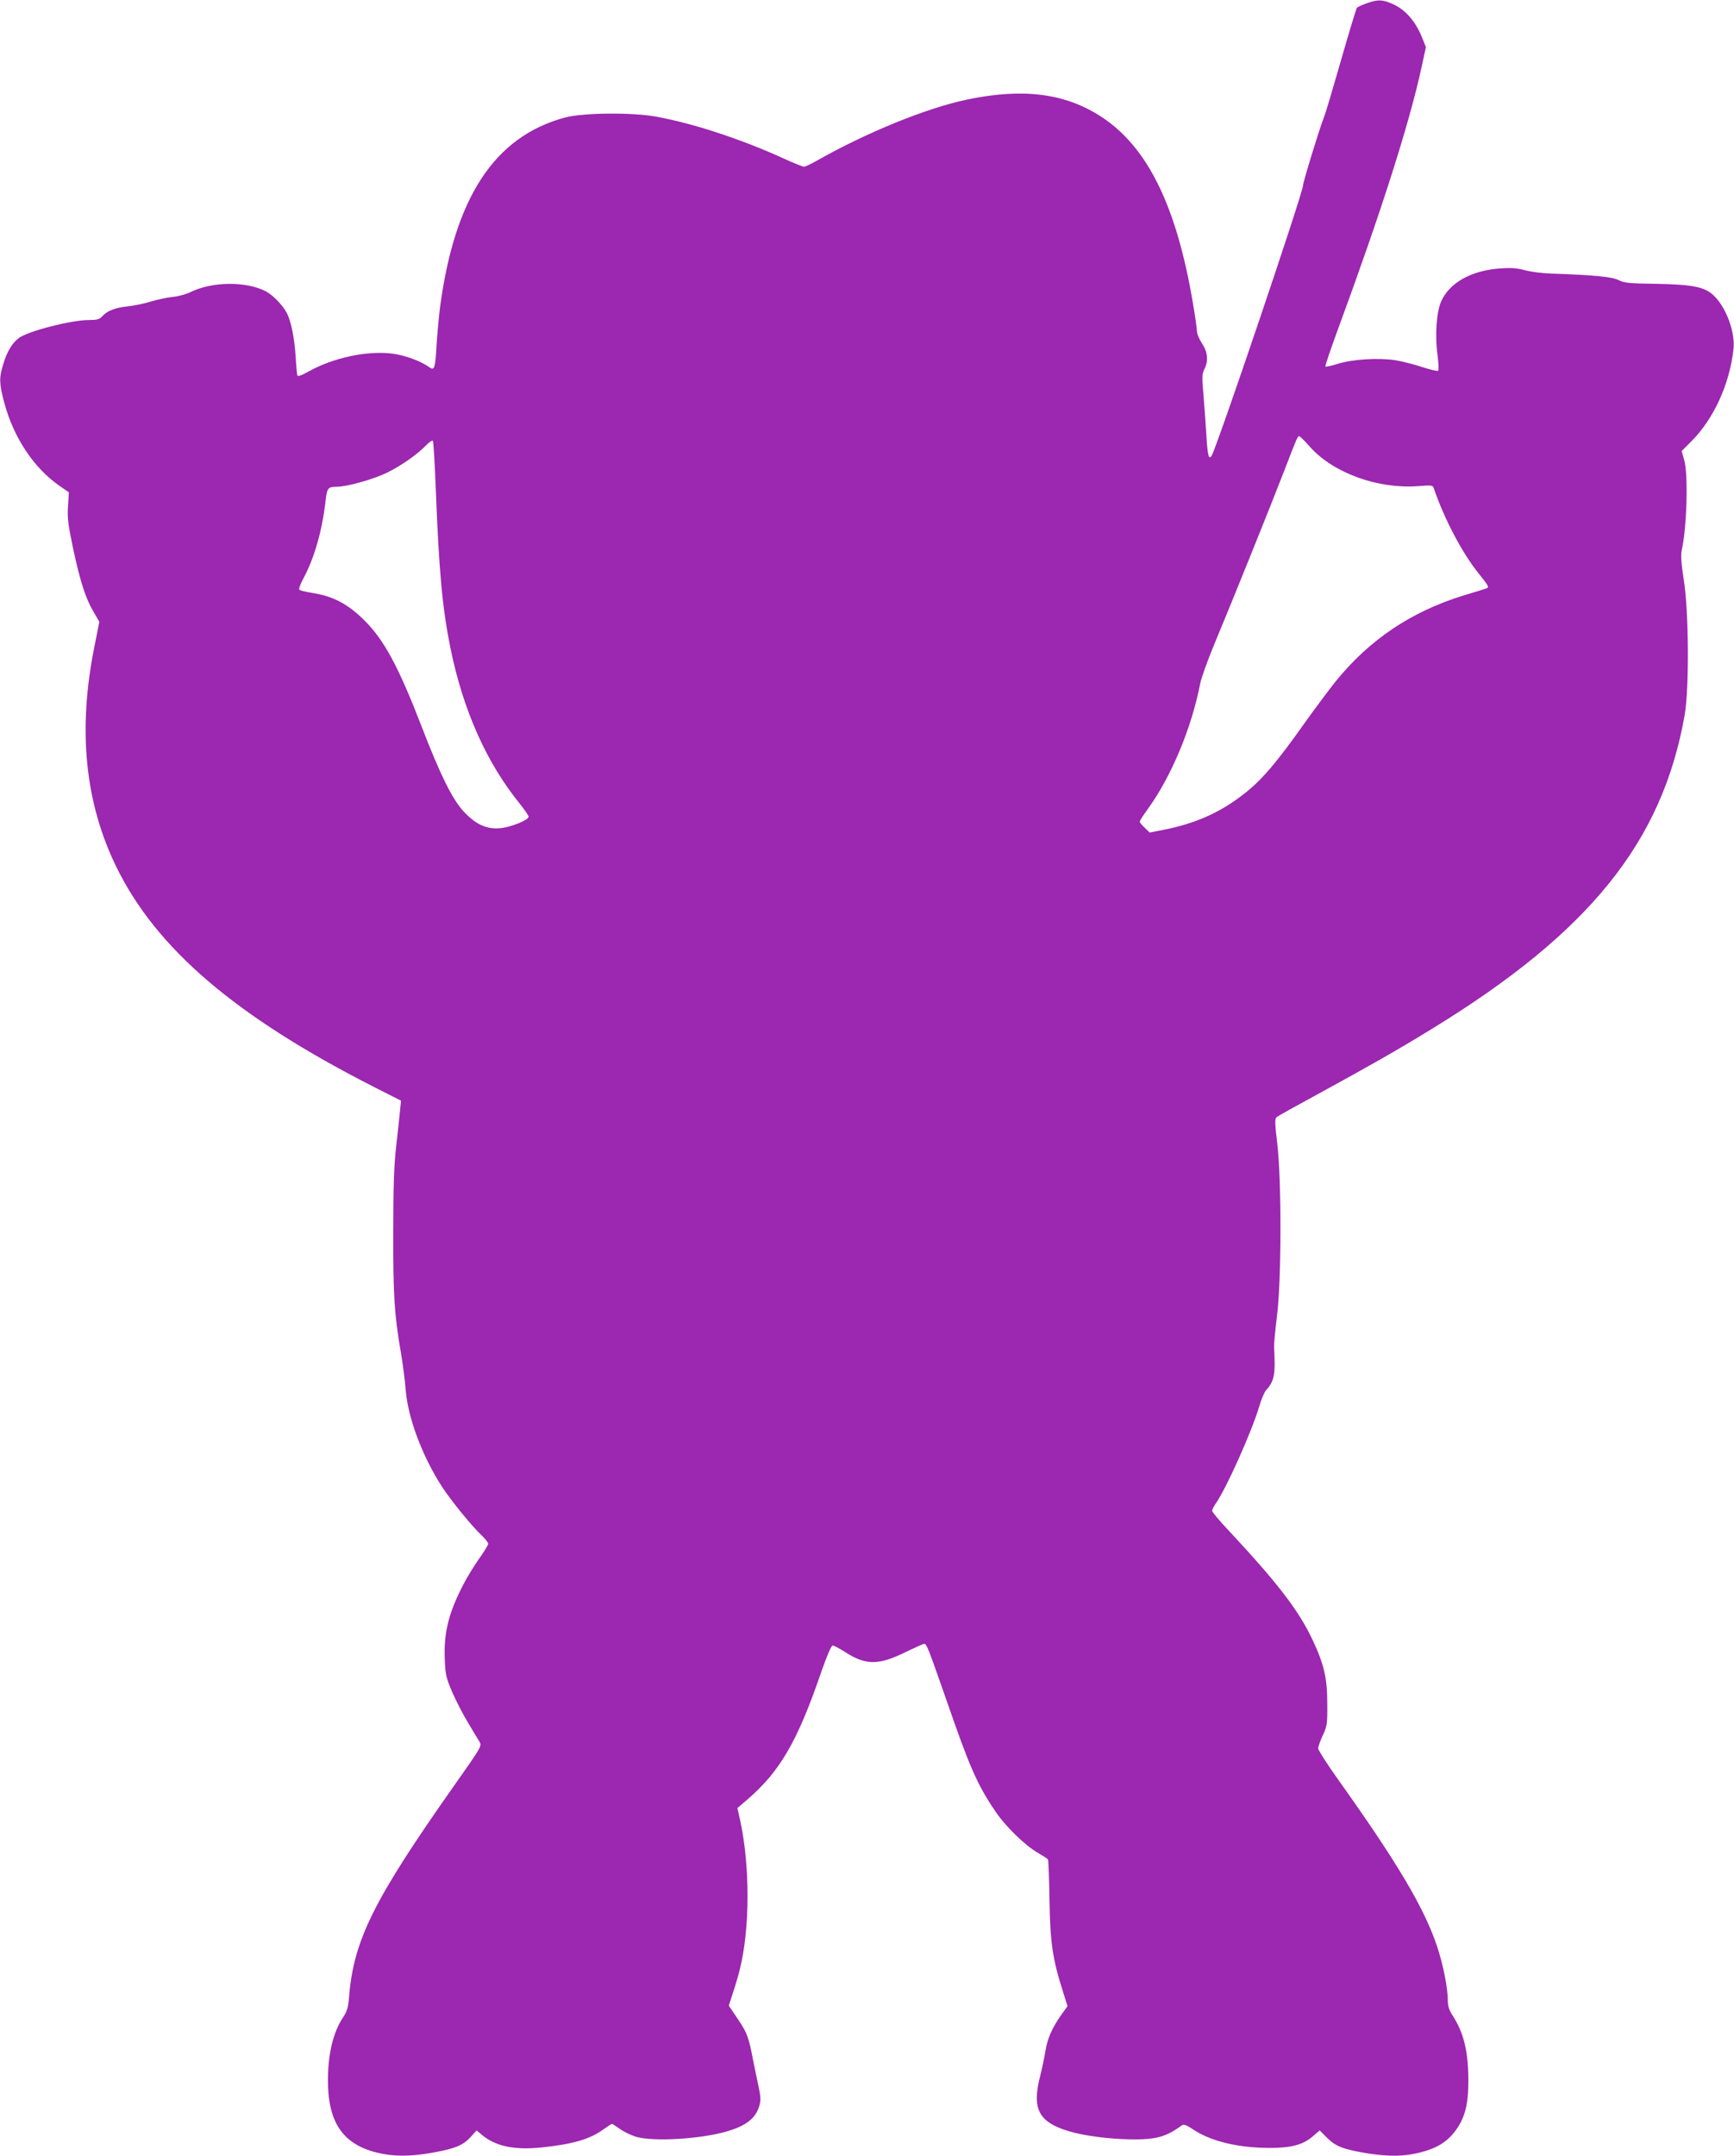 <?xml version="1.0" standalone="no"?>
<!DOCTYPE svg PUBLIC "-//W3C//DTD SVG 20010904//EN"
 "http://www.w3.org/TR/2001/REC-SVG-20010904/DTD/svg10.dtd">
<svg version="1.0" xmlns="http://www.w3.org/2000/svg"
 width="1030pt" height="1280pt" viewBox="0 0 1030 1280"
 preserveAspectRatio="xMidYMid meet">
<g transform="translate(0,1280) scale(0.1,-0.1)"
fill="#9c27b0" stroke="none">
<path d="M8117 12780 c-26 -9 -52 -21 -57 -26 -4 -5 -47 -146 -95 -314 -48
-167 -93 -320 -102 -340 -20 -47 -123 -381 -123 -401 0 -42 -504 -1532 -542
-1603 -17 -31 -25 -2 -32 119 -4 61 -11 167 -17 236 -10 110 -9 130 5 157 25
49 20 102 -14 153 -16 24 -30 56 -30 71 0 14 -11 93 -25 174 -97 571 -268 919
-539 1098 -215 142 -467 175 -801 105 -240 -50 -599 -196 -893 -363 -35 -20
-70 -36 -77 -36 -6 0 -66 24 -131 54 -246 111 -525 203 -744 243 -145 27 -437
24 -545 -5 -417 -113 -654 -473 -741 -1125 -8 -62 -17 -165 -21 -229 -7 -131
-13 -150 -40 -130 -53 38 -144 72 -220 82 -149 20 -352 -23 -501 -106 -45 -25
-63 -31 -66 -22 -2 7 -7 58 -10 113 -7 108 -27 208 -52 256 -24 47 -84 108
-126 130 -118 60 -319 58 -448 -6 -25 -12 -72 -25 -105 -28 -33 -3 -91 -16
-128 -27 -37 -12 -100 -25 -140 -29 -77 -9 -120 -26 -151 -60 -15 -17 -31 -21
-77 -21 -106 0 -358 -65 -416 -106 -41 -31 -71 -80 -94 -157 -25 -81 -24 -113
6 -227 56 -209 176 -389 329 -495 l55 -38 -5 -81 c-5 -68 0 -108 29 -247 42
-198 76 -304 123 -382 l34 -59 -29 -146 c-100 -494 -57 -925 129 -1307 238
-488 710 -891 1534 -1310 l158 -80 -6 -60 c-3 -33 -13 -125 -22 -205 -13 -109
-18 -235 -18 -510 -1 -379 6 -496 46 -725 11 -66 24 -165 28 -220 13 -163 99
-392 214 -570 55 -85 179 -237 240 -294 20 -19 36 -41 36 -47 0 -7 -24 -46
-53 -87 -29 -40 -71 -109 -94 -153 -89 -171 -118 -289 -111 -449 4 -91 8 -108
47 -198 24 -54 66 -135 94 -180 27 -45 56 -94 65 -108 15 -25 13 -29 -150
-260 -475 -674 -596 -915 -624 -1248 -5 -68 -12 -92 -34 -125 -60 -89 -91
-215 -92 -371 -2 -251 85 -384 288 -435 99 -25 199 -25 334 -1 133 24 179 43
225 92 l36 40 31 -26 c81 -68 192 -92 356 -75 181 19 284 48 363 105 27 19 51
35 54 35 3 0 24 -14 47 -30 23 -17 67 -38 97 -47 104 -30 388 -13 541 33 113
33 169 78 190 150 10 33 9 54 -4 115 -9 41 -23 110 -32 154 -27 142 -36 165
-91 247 l-54 80 25 77 c14 42 32 103 40 136 61 242 62 615 2 890 l-16 70 53
45 c199 170 303 347 447 768 33 94 58 152 66 152 7 0 40 -17 73 -38 123 -80
199 -80 358 -2 56 27 107 50 113 50 14 0 22 -20 129 -326 139 -402 184 -506
289 -662 62 -94 181 -210 259 -254 29 -17 55 -34 58 -38 3 -5 7 -114 9 -242 4
-251 18 -350 81 -546 l26 -83 -35 -49 c-55 -77 -84 -142 -96 -216 -6 -38 -20
-105 -31 -148 -51 -198 -10 -276 171 -330 89 -27 246 -47 370 -48 148 -2 207
15 300 83 12 8 26 3 67 -24 104 -70 265 -109 453 -110 128 0 199 18 257 68
l42 36 44 -44 c51 -51 98 -69 239 -92 131 -20 217 -19 313 5 99 25 158 61 207
125 59 77 80 157 80 300 0 172 -26 283 -92 386 -22 33 -30 58 -30 90 0 77 -27
211 -63 321 -77 230 -235 496 -584 986 -68 95 -123 181 -123 191 0 10 12 45
27 77 26 55 28 68 27 189 0 152 -19 234 -89 382 -81 172 -210 339 -497 646
-54 57 -98 110 -98 117 0 6 9 25 20 41 62 86 216 430 260 579 12 41 30 84 40
95 50 56 57 92 48 255 -1 19 7 103 17 185 27 205 28 804 2 1025 -14 116 -15
146 -5 156 7 7 119 69 248 139 295 161 472 261 675 386 937 574 1369 1109
1502 1864 27 156 25 610 -5 800 -16 102 -19 151 -12 180 30 135 39 452 14 534
l-15 53 56 56 c134 133 229 341 252 549 11 100 -43 247 -116 317 -54 53 -125
67 -352 71 -151 2 -180 5 -215 22 -39 20 -147 30 -404 39 -47 1 -114 10 -150
19 -50 14 -85 16 -153 11 -170 -13 -299 -86 -347 -197 -28 -65 -37 -202 -21
-318 6 -47 8 -88 4 -92 -5 -4 -46 6 -93 21 -47 16 -119 34 -160 41 -101 16
-258 6 -343 -21 -38 -12 -71 -19 -74 -16 -3 3 32 105 77 228 252 684 422 1215
495 1553 l25 115 -20 50 c-41 105 -103 175 -183 209 -57 24 -84 25 -150 1z
m-335 -2634 c140 -156 405 -251 645 -232 75 6 84 5 89 -11 62 -182 168 -384
265 -505 62 -77 67 -86 47 -92 -7 -3 -67 -21 -133 -41 -313 -96 -562 -264
-763 -513 -42 -53 -122 -160 -177 -237 -176 -249 -265 -353 -378 -438 -136
-104 -278 -166 -461 -203 l-87 -17 -29 28 c-17 16 -30 32 -30 37 0 5 22 39 49
76 139 193 259 478 311 747 7 33 45 139 85 235 107 256 333 817 415 1029 76
198 78 201 88 201 4 0 33 -29 64 -64z m-5193 -261 c19 -485 39 -698 87 -935
75 -366 213 -677 410 -920 30 -37 54 -73 54 -79 0 -20 -107 -63 -168 -68 -82
-8 -146 22 -218 99 -68 74 -139 218 -249 503 -137 355 -223 515 -339 630 -99
99 -186 145 -313 165 -38 6 -71 14 -75 19 -5 4 8 37 28 74 64 122 109 282 129
462 8 67 14 75 66 75 60 0 220 45 299 84 85 42 180 109 229 160 19 20 38 33
42 29 4 -5 12 -138 18 -298z"/>
</g>
</svg>
